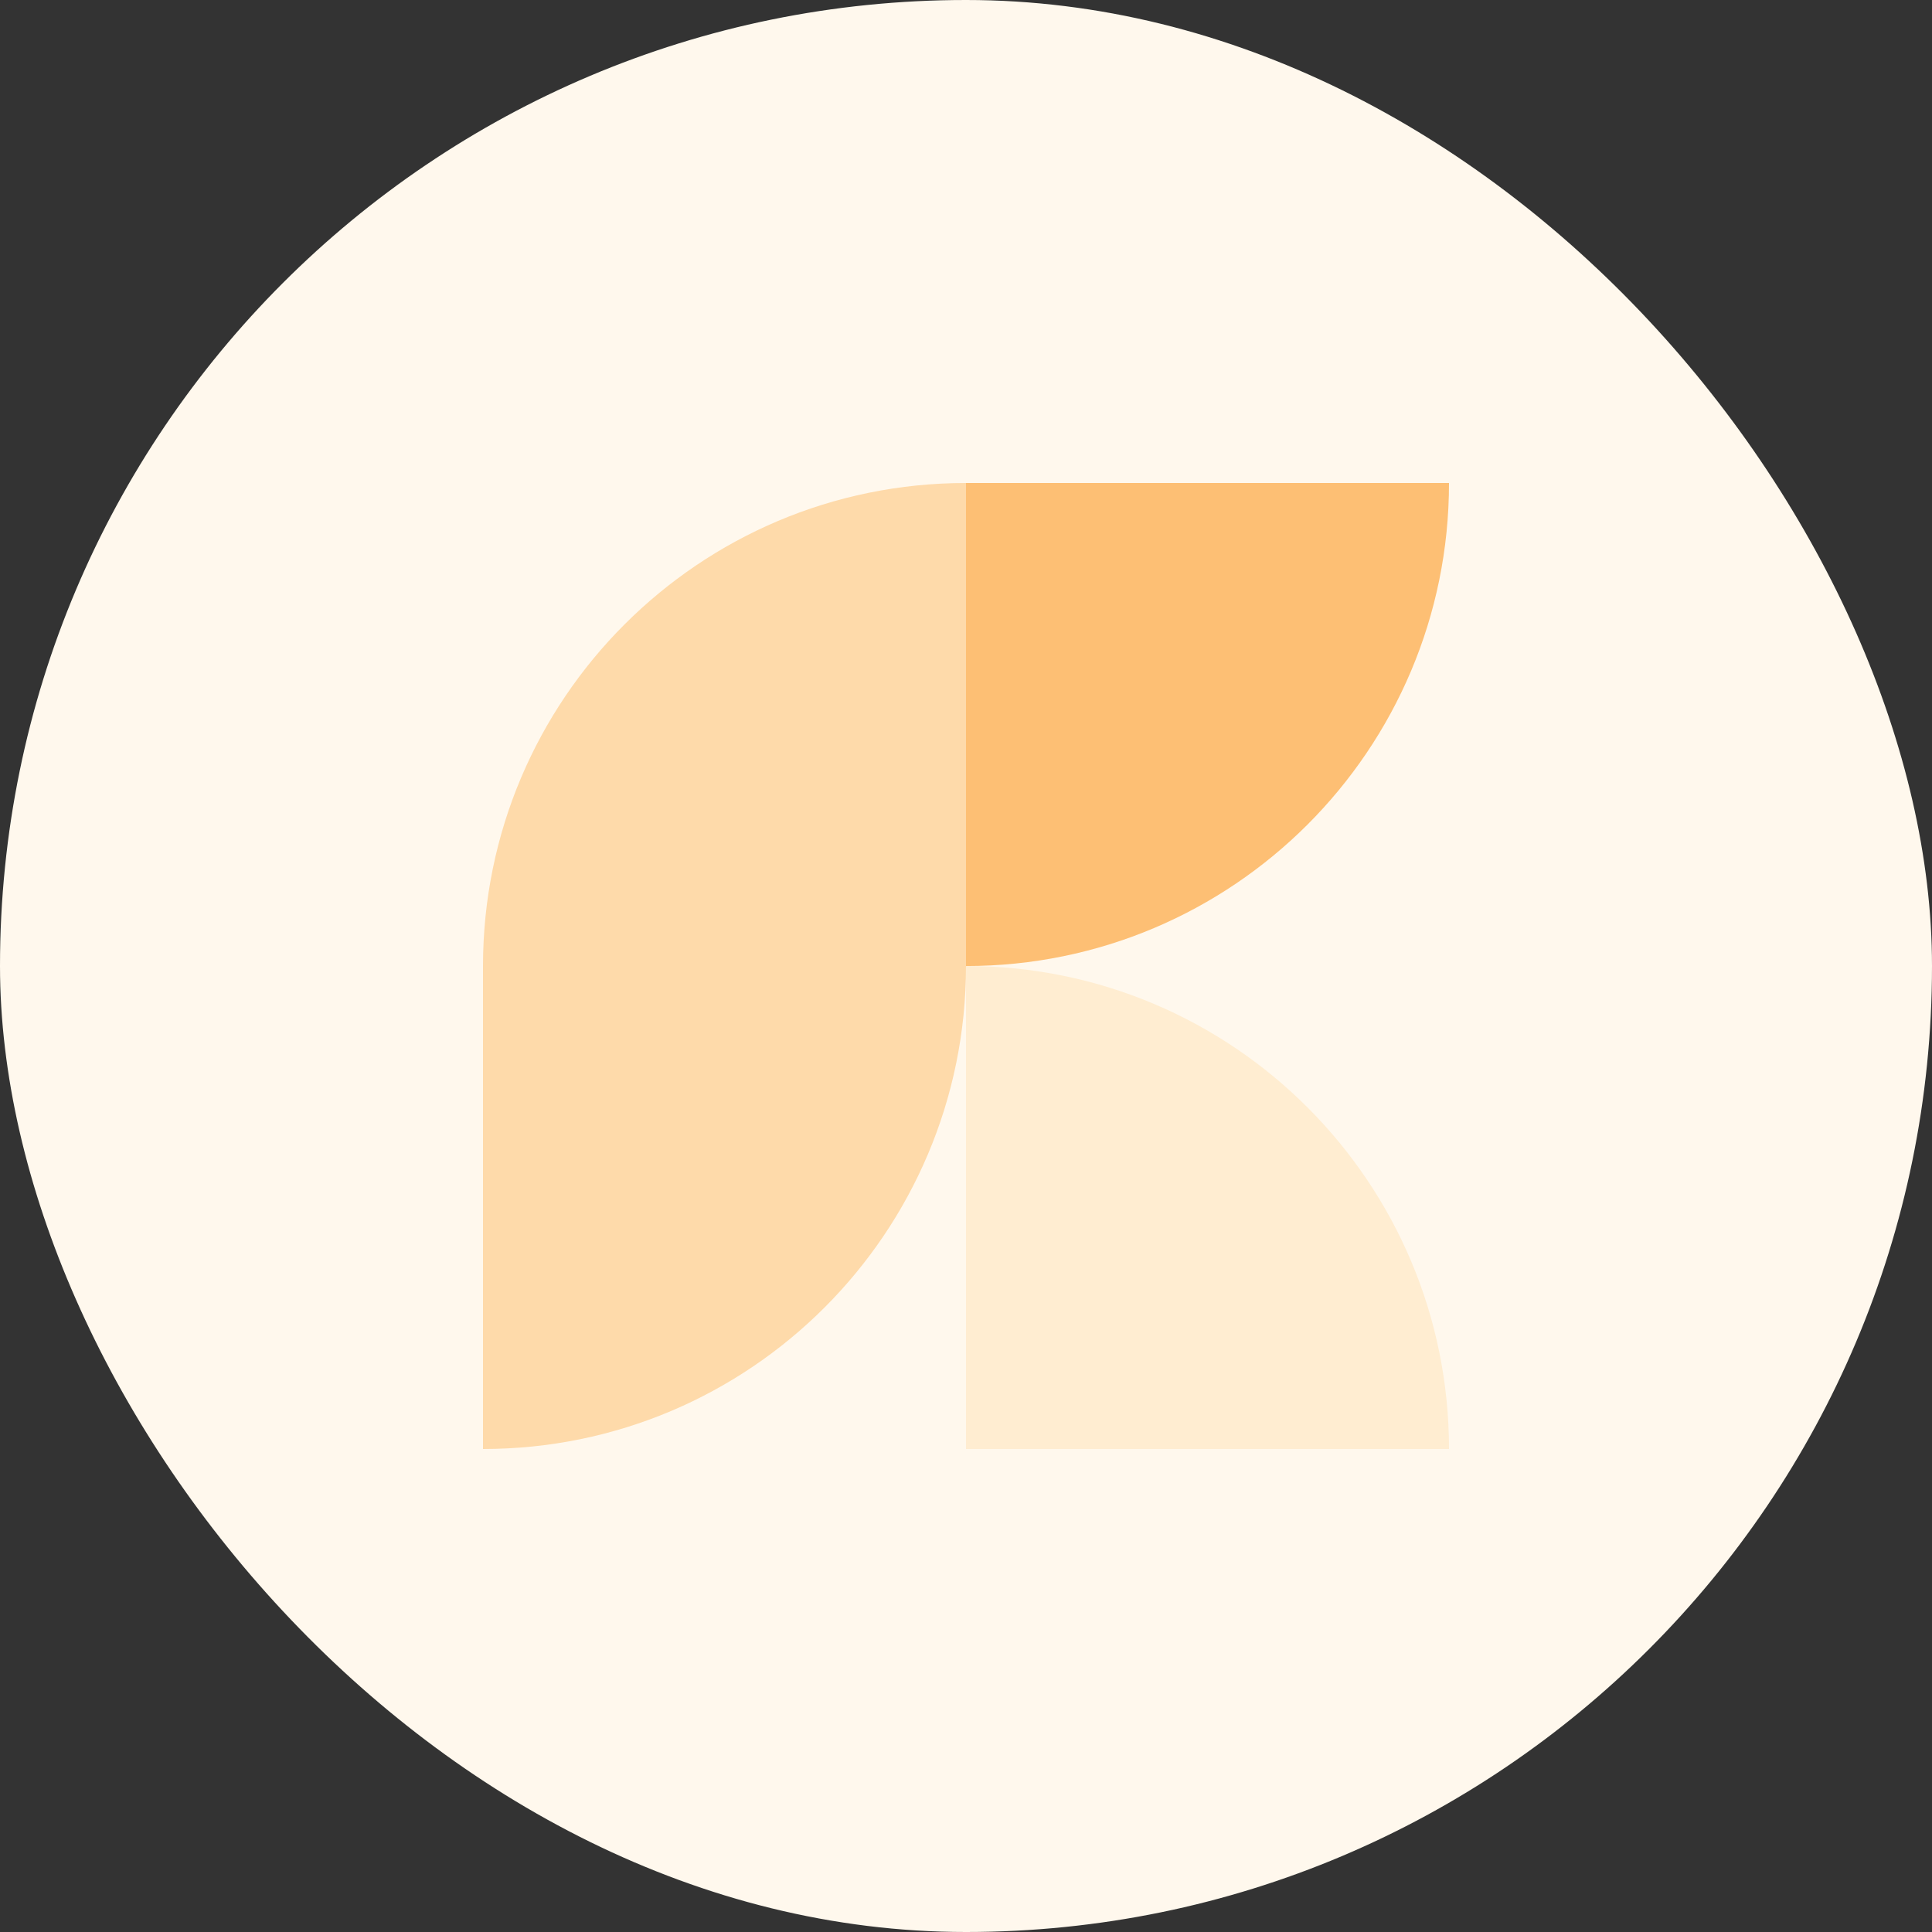 <svg width="96" height="96" viewBox="0 0 96 96" fill="none" xmlns="http://www.w3.org/2000/svg">
<rect x="0" y="0" width="96" height="96" fill="#333333" stroke="none"/>
<rect width="96" height="96" rx="48" fill="#FFF8ED"/>
<path d="M72 72C72 58.744 61.255 47.998 48 47.998L48 72L72 72Z" fill="#FFEDD1"/>
<path d="M48 48.002C61.255 48.002 72 37.256 72 24L48 24L48 48.002Z" fill="#FDBF74"/>
<path d="M24 72C37.255 72 48 61.254 48 47.998L24 47.998L24 72Z" fill="#FEDAAA"/>
<path d="M48 24C34.745 24 24 34.746 24 48.002L48 48.002L48 24Z" fill="#FEDAAA"/>
</svg>
